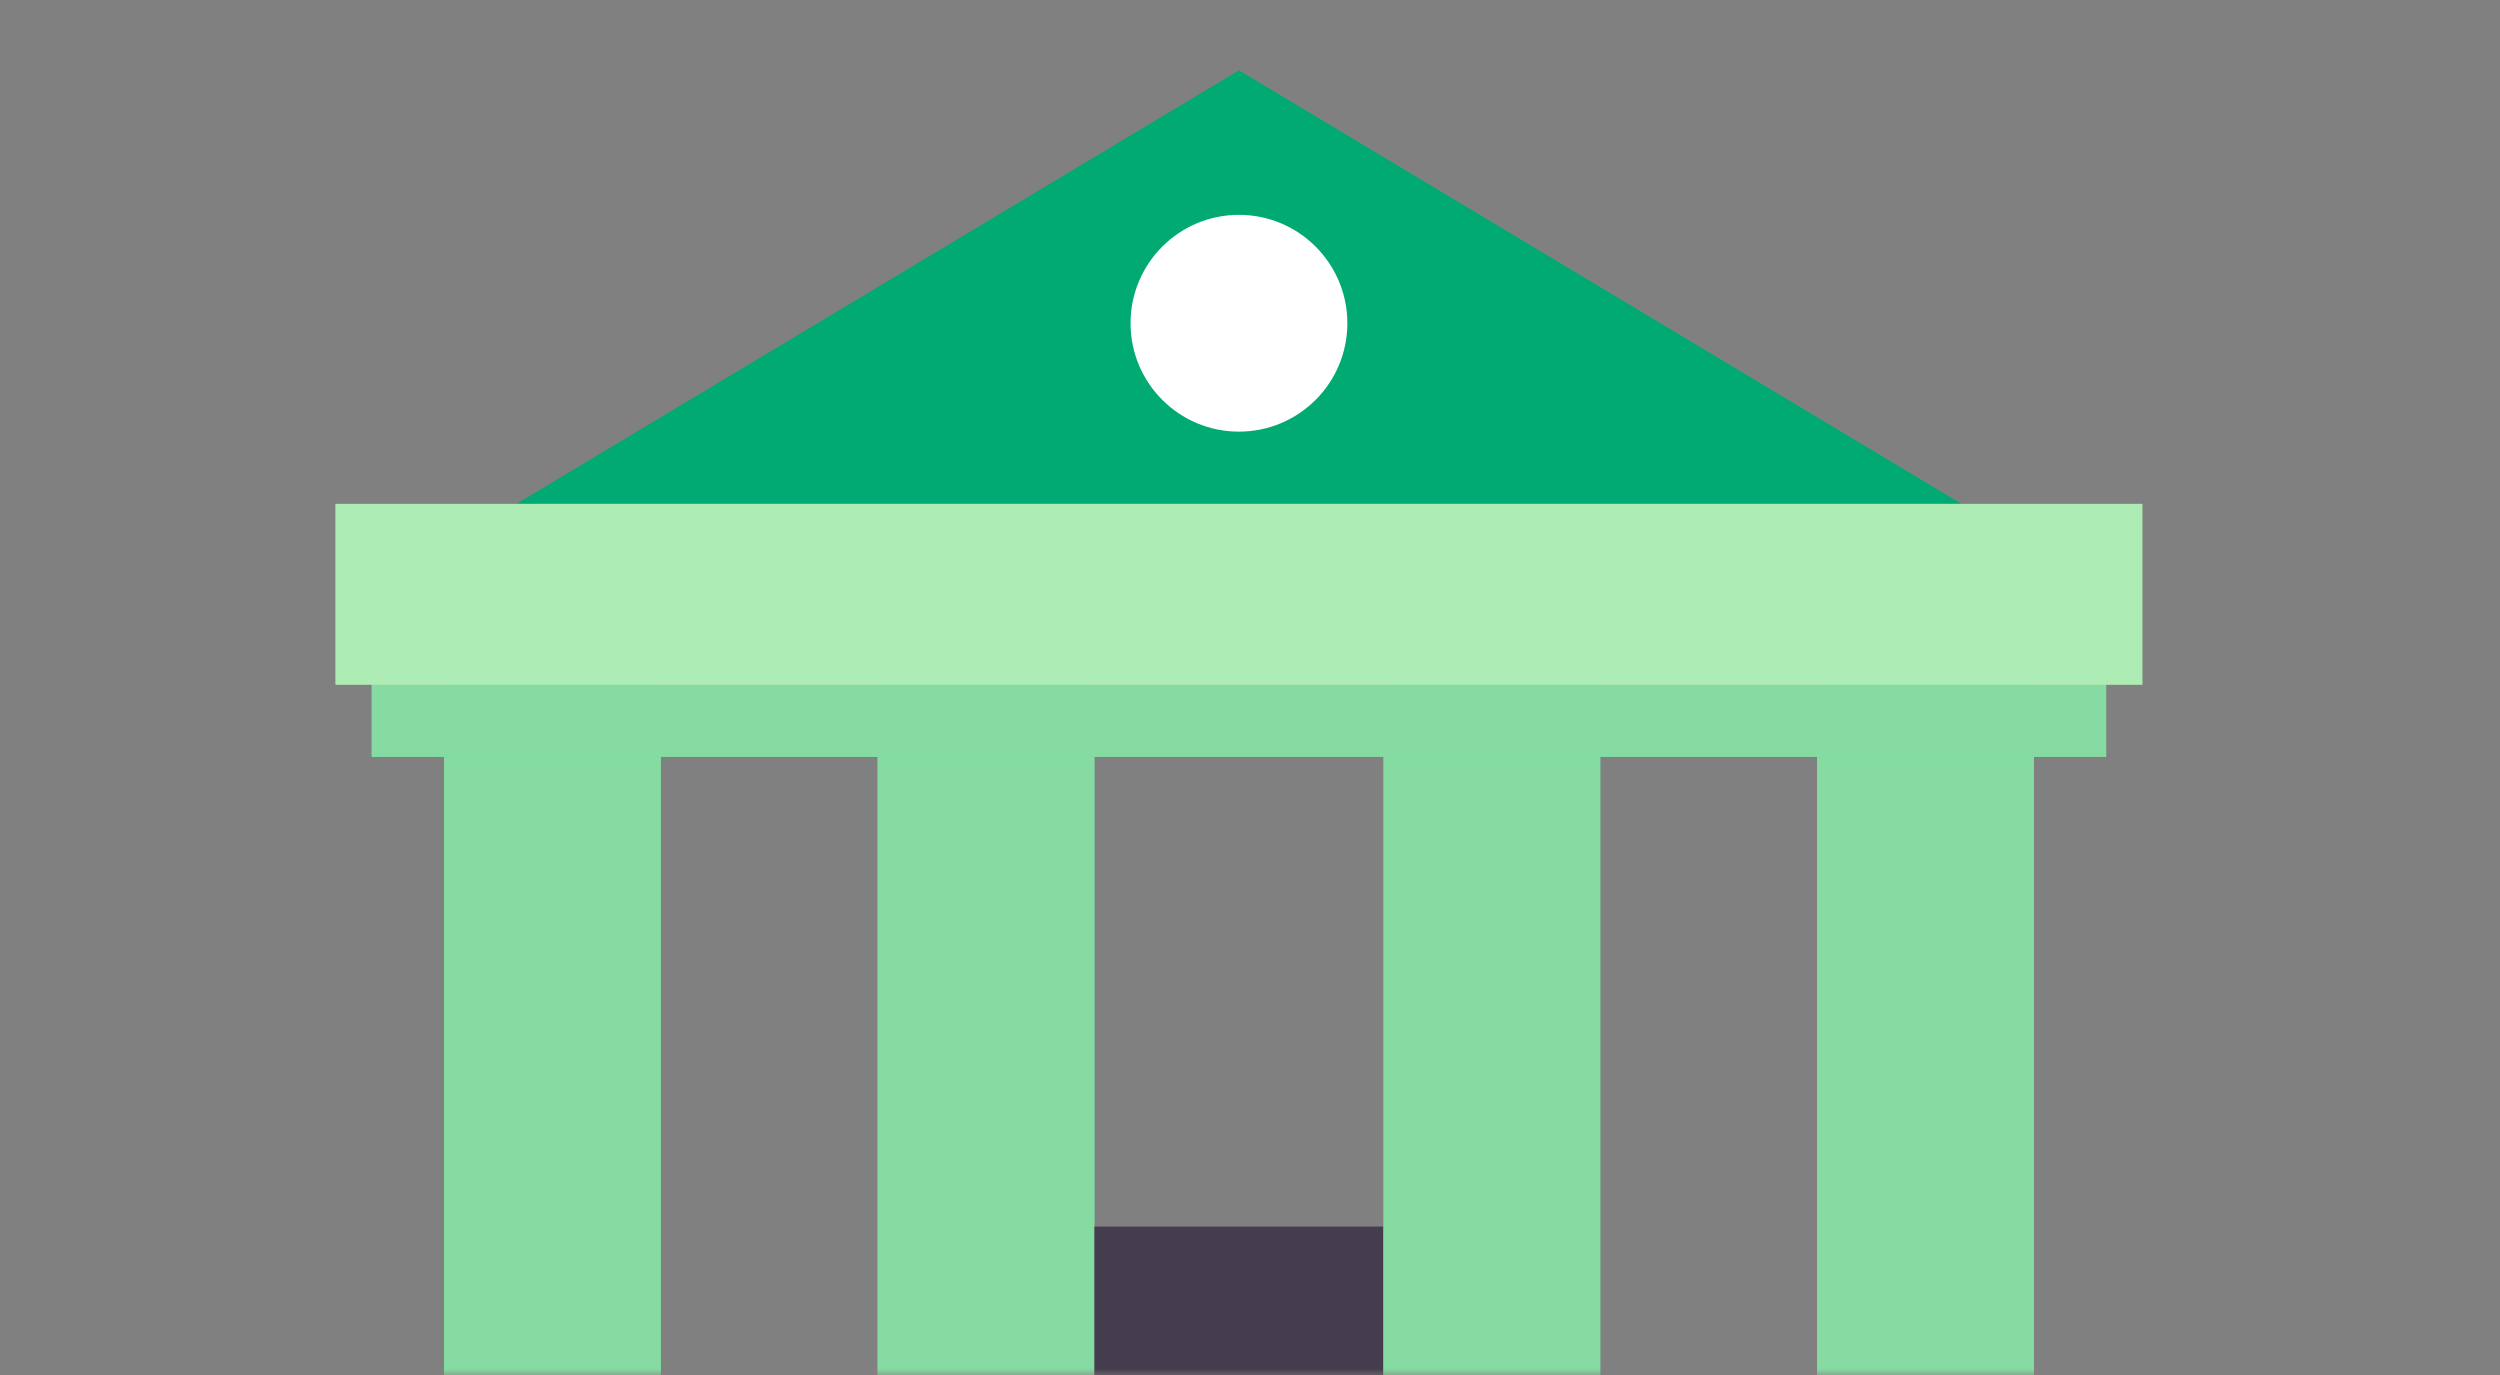 <svg xmlns="http://www.w3.org/2000/svg" xmlns:xlink="http://www.w3.org/1999/xlink" width="200" height="110" viewBox="0 0 200 110">
    <rect x="0" y="0" width="200" height="110" fill="#808080" stroke="none"/>
    <defs>
        <path id="q1m10usf3a" d="M0 0H200V110H0z"/>
        <path id="8cjtrlznec" d="M8.672 49.141L26.016 49.141 26.016 124.297 8.672 124.297z"/>
        <path id="qij9b5vded" d="M43.359 49.141L60.703 49.141 60.703 124.297 43.359 124.297z"/>
        <path id="dbayb466ze" d="M83.828 49.141L101.172 49.141 101.172 124.297 83.828 124.297z"/>
        <path id="nenagdzp2f" d="M118.516 49.141L135.859 49.141 135.859 124.297 118.516 124.297z"/>
        <path id="hnqjs2gc6g" d="M2.891 49.141H141.641V54.922H2.891z"/>
        <path id="wwl0dmrakh" d="M0 34.688H144.531V49.141H0z"/>
    </defs>
    <g fill="none" fill-rule="evenodd">
        <mask id="pku6m5jr7b" fill="#fff">
            <use xlink:href="#q1m10usf3a"/>
        </mask>
        <g mask="url(#pku6m5jr7b)">
            <g transform="translate(26.85 5.625)">
                <use fill="#6DC99F" xlink:href="#8cjtrlznec"/>
                <use fill="#86DBA2" xlink:href="#8cjtrlznec"/>
                <use fill="#6DC99F" xlink:href="#qij9b5vded"/>
                <use fill="#86DBA2" xlink:href="#qij9b5vded"/>
                <path fill="#443D4E" d="M60.703 92.5H83.828V124.297H60.703z"/>
                <use fill="#6DC99F" xlink:href="#dbayb466ze"/>
                <use fill="#86DBA2" xlink:href="#dbayb466ze"/>
                <use fill="#6DC99F" xlink:href="#nenagdzp2f"/>
                <use fill="#86DBA2" xlink:href="#nenagdzp2f"/>
                <g>
                    <use fill="#6DC99F" xlink:href="#hnqjs2gc6g"/>
                    <use fill="#86DBA2" xlink:href="#hnqjs2gc6g"/>
                </g>
                <path fill="#00AA72" d="M72.266 0L130.078 34.688 14.453 34.688z"/>
                <circle cx="72.266" cy="20.234" r="8.672" fill="#FFF"/>
                <g>
                    <use fill="#B7E6A8" xlink:href="#wwl0dmrakh"/>
                    <use fill="#ADECB5" xlink:href="#wwl0dmrakh"/>
                </g>
            </g>
        </g>
    </g>
</svg>
